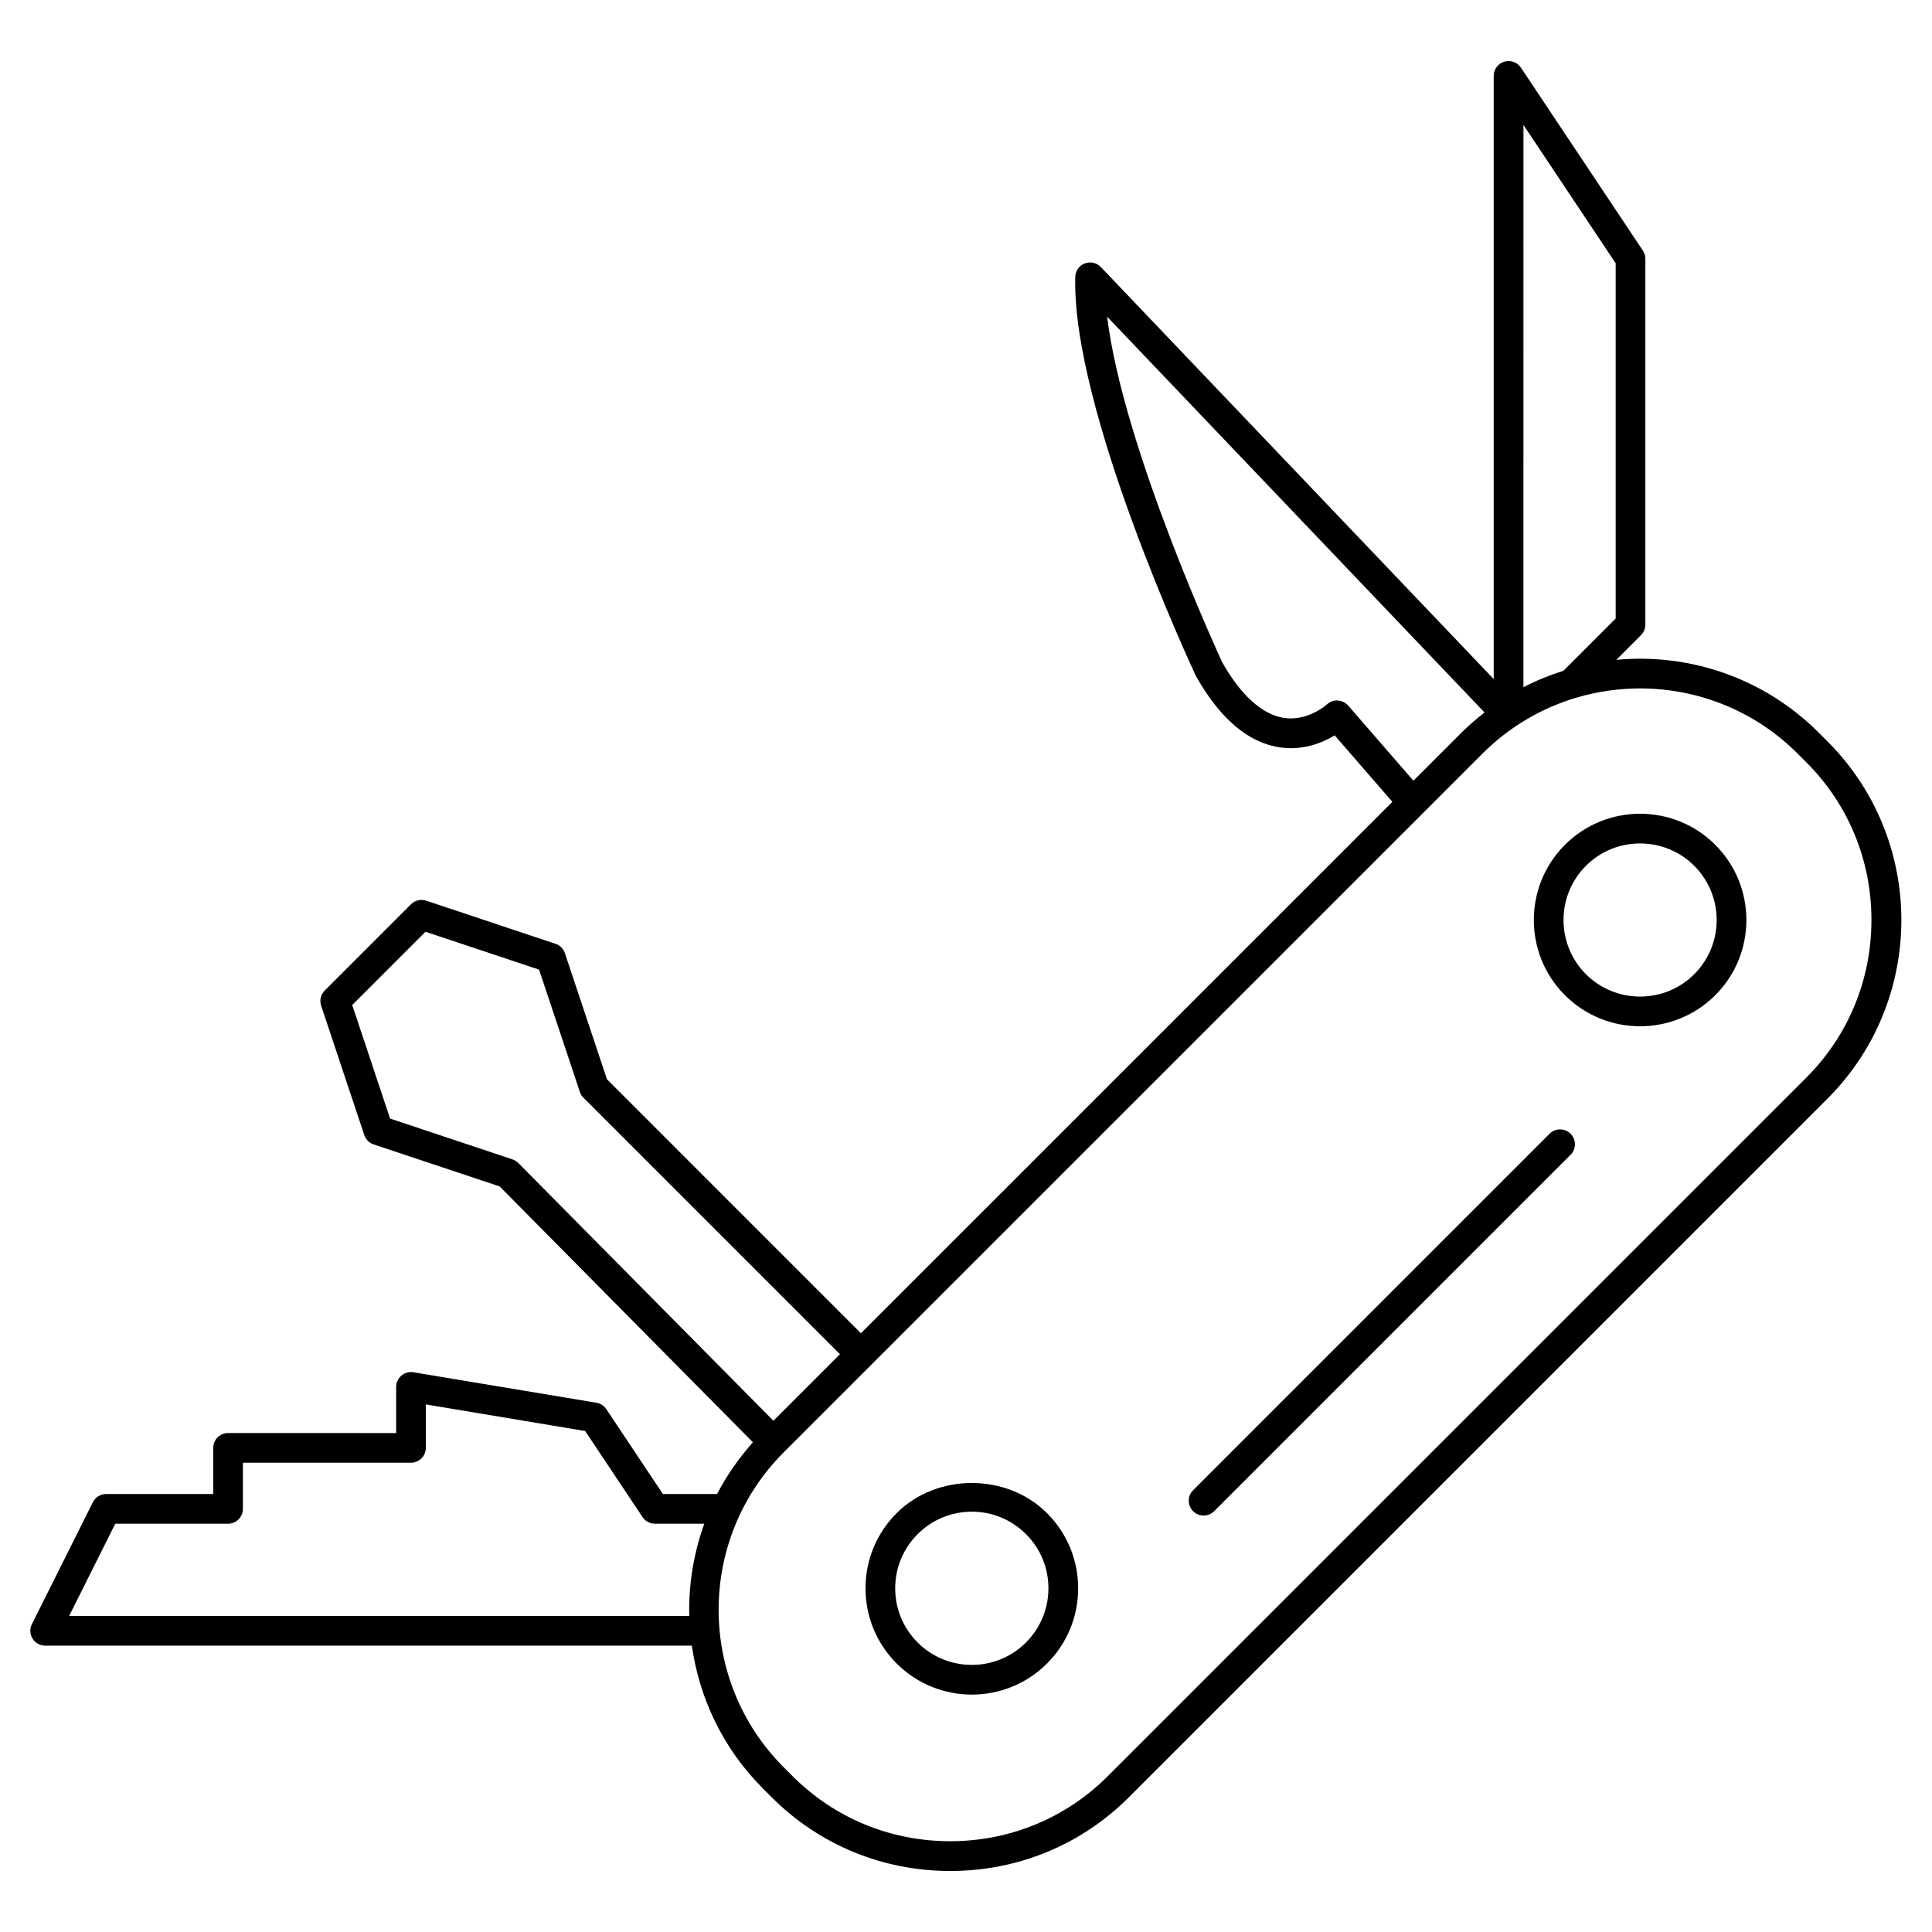 <?xml version="1.0" encoding="UTF-8"?>
<!-- Uploaded to: SVG Find, www.svgrepo.com, Generator: SVG Find Mixer Tools -->
<svg fill="#000000" width="800px" height="800px" version="1.1" viewBox="144 144 512 512" xmlns="http://www.w3.org/2000/svg">
 <g>
  <path d="m381.62 545c-5.32 5.32-8.25 12.391-8.25 19.918 0 7.527 2.93 14.594 8.25 19.926 5.496 5.488 12.707 8.242 19.926 8.242s14.43-2.754 19.926-8.242c5.32-5.328 8.25-12.398 8.25-19.926 0-7.527-2.93-14.594-8.25-19.918-10.645-10.656-29.215-10.656-39.852 0zm34.273 34.277c-7.91 7.918-20.789 7.918-28.711 0-3.832-3.832-5.945-8.934-5.945-14.359 0-5.414 2.109-10.516 5.945-14.352 3.832-3.832 8.934-5.953 14.359-5.953 5.422 0 10.516 2.117 14.359 5.953 3.84 3.832 5.945 8.934 5.945 14.352-0.008 5.43-2.117 10.523-5.953 14.359z"/>
  <path d="m558.72 367.89c-10.988 10.988-10.988 28.859 0 39.848 5.496 5.488 12.707 8.234 19.926 8.234s14.43-2.746 19.926-8.234c10.988-10.988 10.988-28.859 0-39.848-10.984-10.98-28.863-10.98-39.852 0zm34.281 34.277c-7.91 7.918-20.797 7.918-28.719 0-7.91-7.918-7.91-20.797 0-28.711 3.961-3.961 9.164-5.934 14.359-5.934 5.203 0 10.398 1.977 14.359 5.934 7.914 7.922 7.914 20.797 0 28.711z"/>
  <path d="m628.31 340.49-2.356-2.356c-14.648-14.648-34.449-21.066-53.609-19.27l6.543-6.551c0.738-0.738 1.148-1.738 1.148-2.785v-96.941c0-0.781-0.227-1.535-0.66-2.18l-32.316-48.477c-0.961-1.449-2.762-2.086-4.418-1.582-1.66 0.496-2.793 2.031-2.793 3.769v159.85l-104.11-109.19c-1.102-1.156-2.777-1.527-4.266-0.961-1.488 0.566-2.473 1.977-2.519 3.566-0.945 34.801 30.504 102.64 31.984 105.78 6.359 11.281 13.816 17.633 22.176 18.895 6.242 0.93 11.438-1.25 14.594-3.172l15.289 17.609-140.84 140.83-67.312-67.32-11.141-33.395c-0.387-1.172-1.316-2.102-2.488-2.488l-34.273-11.43c-1.402-0.457-2.977-0.109-4.031 0.953l-22.852 22.852c-1.055 1.055-1.426 2.613-0.953 4.031l11.43 34.273c0.395 1.172 1.316 2.102 2.488 2.488l33.387 11.125 67.117 67.816c-3.777 4.25-6.984 8.832-9.484 13.699h-14.375l-14.988-22.484c-0.605-0.906-1.551-1.52-2.629-1.699l-48.484-8.078c-1.133-0.203-2.305 0.133-3.188 0.875-0.883 0.754-1.395 1.852-1.395 3.008v12.227l-44.543-0.004c-2.172 0-3.938 1.762-3.938 3.938v12.227l-28.375-0.004c-1.488 0-2.852 0.844-3.519 2.172l-16.16 32.316c-0.613 1.219-0.543 2.668 0.172 3.824 0.715 1.16 1.984 1.875 3.344 1.875h171.38c1.969 13.848 8.188 27.199 18.82 37.832l2.356 2.356c12.586 12.594 29.387 19.523 47.312 19.523 17.918 0 34.723-6.934 47.312-19.523l185.17-185.17c26.086-26.105 26.086-68.543 0-94.641zm-56.137-126.71v94.133l-13.848 13.848c-3.621 1.148-7.18 2.574-10.598 4.352l0.004-149zm-70.887 117.21c-0.691-0.805-1.699-1.273-2.762-1.34-1.031-0.117-2.117 0.316-2.898 1.047-0.047 0.039-5.047 4.543-11.43 3.551-5.731-0.898-11.406-6.07-16.27-14.688-0.293-0.621-26.238-56.57-30.527-91.637l100.02 104.89c-2.102 1.652-4.156 3.394-6.094 5.328l-12.754 12.754zm-221.5 120.25-32.41-10.801-10.035-30.102 19.414-19.414 30.102 10.035 10.809 32.41c0.188 0.574 0.52 1.109 0.953 1.535l67.977 67.977-17.633 17.633-67.613-68.312c-0.445-0.434-0.98-0.766-1.562-0.961zm-117.46 121 12.227-24.441h29.883c2.172 0 3.938-1.762 3.938-3.938v-12.227h44.539c2.172 0 3.938-1.762 3.938-3.938l-0.004-11.512 42.219 7.047 15.215 22.812c0.73 1.094 1.961 1.754 3.273 1.754h13.098c-2.852 7.879-4.188 16.168-3.992 24.441zm460.41-142.69-185.18 185.17c-11.098 11.098-25.93 17.223-41.746 17.223-15.824 0-30.645-6.117-41.746-17.223l-2.356-2.356c-23.02-23.02-23.02-60.48 0-83.492l23.215-23.215 161.96-161.95c7.172-7.164 15.734-12.098 24.836-14.809 0.078-0.023 0.156-0.031 0.234-0.062 5.441-1.59 11.059-2.394 16.68-2.394 15.113 0 30.238 5.754 41.746 17.262l2.356 2.356c11.098 11.098 17.215 25.93 17.215 41.754-0.008 15.809-6.125 30.637-17.223 41.738z"/>
  <path d="m554.65 444.45-94.465 94.465c-1.535 1.535-1.535 4.031 0 5.566 0.773 0.77 1.781 1.156 2.789 1.156 1.008 0 2.016-0.387 2.785-1.148l94.465-94.465c1.535-1.535 1.535-4.031 0-5.566-1.535-1.535-4.031-1.543-5.574-0.008z"/>
 </g>
</svg>